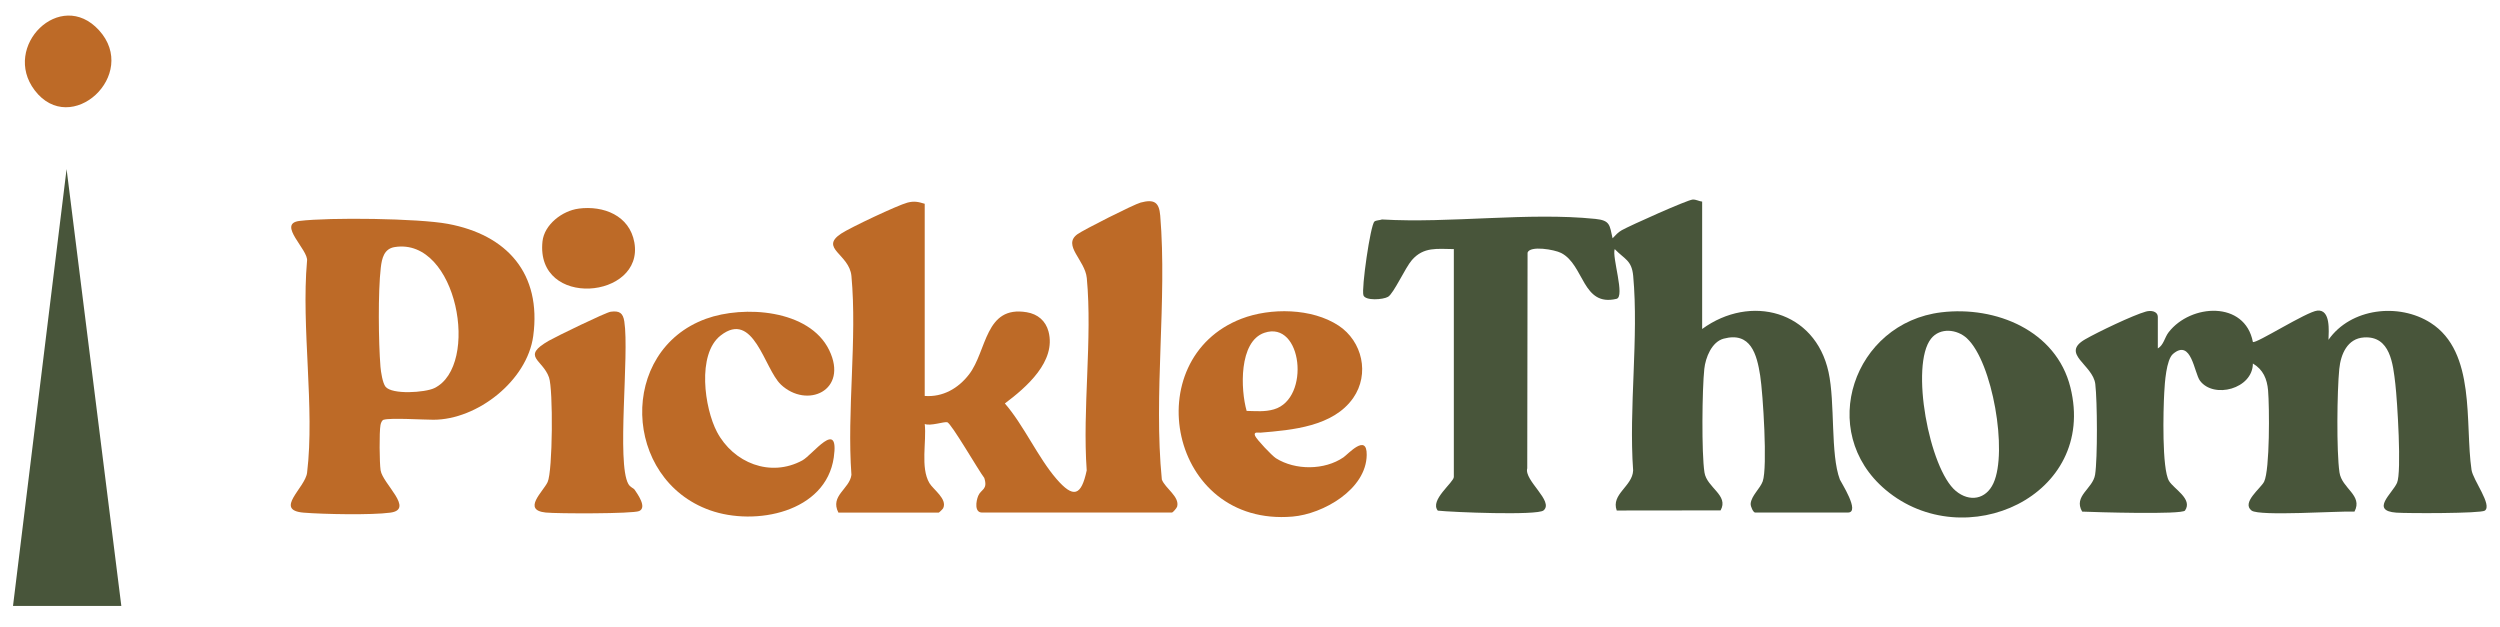 <?xml version="1.0" encoding="UTF-8"?>
<svg id="Layer_1" xmlns="http://www.w3.org/2000/svg" version="1.1" viewBox="0 0 790 198">
  <!-- Generator: Adobe Illustrator 29.1.0, SVG Export Plug-In . SVG Version: 2.1.0 Build 142)  -->
  <defs>
    <style>
      .st0 {
        fill: #48553a;
      }

      .st1 {
        fill: #bd6a27;
      }
    </style>
  </defs>
  <g>
    <polygon class="st0" points="4.11 191.48 21.04 53.43 38.34 191.48 4.11 191.48"/>
    <path class="st0" d="M537.88,63.69v40.27c15.27-11.13,35.71-5.79,39.94,13.62,2.13,9.74.55,25.95,3.58,33.96.28.74,6.59,10.42,2.54,10.42h-29.34c-.55,0-1.46-1.9-1.39-2.8.21-2.52,3.01-4.79,3.81-7.06,1.56-4.42.08-27.74-.8-33.39-1.05-6.75-2.99-13.97-11.54-11.7-3.78,1.01-5.74,5.98-6.12,9.56-.69,6.44-.9,26.6.05,32.72.75,4.84,7.79,7.19,5.09,11.99l-32.81.04c-1.9-5.18,4.98-7.63,5.18-12.65-1.41-19.78,1.8-41.98.02-61.47-.46-5.01-2.72-5.25-5.84-8.49-.94,2.43,3.34,15.06.57,15.72-10.85,2.59-10.13-10.69-17.49-14.49-2.12-1.09-9.86-2.42-10.62-.11l-.1,68.15c-1.09,3.82,8.55,10.43,5.15,13.31-1.96,1.66-28.89.57-33.41.07-2.68-3.27,5.06-8.93,5.06-10.65v-72c-5.25-.04-9.52-.8-13.25,3.47-2.08,2.37-5.74,10.53-7.52,11.6-1.58.94-7.2,1.32-7.8-.48-.68-2.04,2.21-22.2,3.48-23.29.49-.43,1.7-.39,2.39-.66,21.46,1.27,46.31-2.35,67.4-.18,4.73.48,4.52,1.94,5.46,6.13.93-.98,1.7-1.87,2.9-2.55,2.46-1.4,20.75-9.6,22.42-9.69,1.07-.06,1.98.54,3.01.65v-.02h-.02Z"/>
    <path class="st1" d="M292.21,64.38v60.74c5.72.43,10.6-2.38,14.01-6.81,5.72-7.44,4.96-21.89,18.25-19.64,3.45.58,5.96,2.7,6.86,6.09,2.49,9.45-7.02,17.65-13.79,22.73,6.04,6.98,10.44,17.07,16.32,23.87,5.33,6.15,7.81,5.42,9.54-2.71-1.38-19.52,1.83-41.54.03-60.77-.54-5.71-7.77-10.35-2.99-13.85,1.93-1.41,17.89-9.46,20-10.02,4.28-1.14,5.84-.11,6.19,4.09,2.23,26.83-2.16,56.46.51,83.43,1.05,2.79,5.71,5.42,4.83,8.57-.14.49-1.38,1.86-1.6,1.86h-60.06c-2.41,0-1.92-3.54-1.19-5.29.9-2.14,3.11-1.89,1.91-5.65-1.69-2.15-10.44-17.3-11.7-17.6-1.01-.24-5.33,1.29-7.11.56.61,5.59-1.42,13.76,1.47,18.67,1.21,2.05,5.72,5.02,4.36,7.93-.14.3-1.29,1.39-1.39,1.39h-31.73c-2.74-5.35,3.55-7.44,4.12-11.91-1.47-20.22,1.85-42.94,0-62.85-.65-6.94-10.26-8.74-3.24-13.4,2.83-1.88,17.85-8.97,20.93-9.78,2.14-.56,3.43-.26,5.47.36h-.02.02Z"/>
    <path class="st0" d="M681.88,110.1c1.86-1.06,2.12-3.45,3.41-5.11,6.99-9.03,24.11-10.03,26.62,3.07.9.69,16.99-9.6,20.39-9.91,4.23-.39,3.58,6.49,3.5,9.23,7.03-10.05,22.26-11.77,32.29-5.35,14.44,9.25,10.76,31.79,12.91,46.45.48,3.26,6.65,11.14,4.2,12.88-1.29.92-24.55.89-27.95.64-8.33-.61-1.3-6.04.21-9.41s.07-26.08-.53-31.22c-.74-6.34-1.58-15.27-9.91-14.74-5.23.33-7.34,5.26-7.81,9.96-.7,7.01-.91,25.96.06,32.68.73,5.11,7.47,7.19,4.75,12.39-4.85-.22-30.06,1.54-32.52-.32-3.29-2.5,2.93-7.04,3.96-9.13,1.83-3.75,1.69-23.78,1.25-28.84-.32-3.63-1.55-6.58-4.8-8.5-.05,8.03-12.37,11.24-16.71,5.45-1.84-2.46-2.71-13.41-8.52-8.49-2.16,1.83-2.62,9.21-2.78,12.23-.31,5.43-.78,24.04,1.5,27.91,1.48,2.52,7.6,5.69,5.06,9.36-.93,1.35-28.62.51-32.5.34-2.87-4.97,3.4-7.2,4.09-11.69.8-5.16.7-23.27.06-28.63-.74-6.13-11.11-9.55-3.23-14.11,3.94-2.27,15.1-7.63,19.24-8.79,1.47-.42,3.75-.21,3.75,1.77v9.9h0v-.02Z"/>
    <path class="st1" d="M121.26,132.62c-.6.18-.91,1.08-1.03,1.71-.41,2.24-.32,11.93.04,14.29.67,4.28,10.8,12.34,3.06,13.38-5.93.8-21.1.51-27.36,0-9.51-.79.49-7.82,1.07-12.63,2.47-20.5-1.88-45.87-.02-66.89.59-3.43-9.6-11.77-2.42-12.66,9.6-1.18,37.56-.82,46.92.92,18.72,3.47,29.65,15.7,26.98,35.45-1.91,14.1-17.67,26.45-31.55,26.45-3.18,0-13.6-.65-15.69,0h0v-.02ZM121.81,122.19c2.08,2.59,12.5,1.87,15.43.46,14.57-7.04,7.28-47.71-12.51-44.58-3.35.53-4.05,3.5-4.4,6.51-.89,7.59-.73,23.55-.1,31.34.13,1.57.67,5.12,1.59,6.27h0Z"/>
    <path class="st0" d="M613.48,98.69c17.17-2.06,36.28,5.74,40.76,23.69,8.6,34.42-33.49,53.32-58.36,32.43-22-18.49-10.11-52.79,17.6-56.12h0ZM621.58,106.93c-3.14-2.92-8.52-3.51-11.37.09-6.68,8.41-.55,41.18,7.85,48.14,4.3,3.56,9.5,2.7,11.87-2.47,4.57-9.92-.3-38.26-8.35-45.75h0Z"/>
    <path class="st1" d="M422.96,102.86c7.57,4.99,9.91,15.34,4.66,22.89-6.3,9.04-19.26,10.14-29.31,10.97-.61.05-2.3-.42-1.7,1.01.5,1.17,5.31,6.25,6.58,7.07,6.14,3.87,15.38,3.81,21.34-.28,1.48-1.02,7.44-7.72,7.35-.77-.12,10.92-13.78,18.67-23.43,19.49-39.13,3.32-49.14-49.84-16.13-62.53,9.16-3.52,22.25-3.36,30.62,2.15h.02ZM393.93,129.85c2.97.04,5.72.36,8.65-.5,11.63-3.4,8.94-28.24-3.03-24.19-8.11,2.75-7.55,17.95-5.61,24.69h-.01Z"/>
    <path class="st1" d="M246.72,121.47c-5.18-4.9-8.55-23.62-19-15.45-7.55,5.89-5.11,22.99-1.15,30.48,5.17,9.76,16.86,14.48,26.97,8.99,3.26-1.77,11.72-13.46,9.94-.97-2.48,17.4-24.82,21.81-39.13,16.72-27.59-9.8-29.08-50.39-1.24-60.51,11.89-4.32,32.64-2.98,38.9,9.89,6.23,12.79-7.01,18.71-15.3,10.86h0Z"/>
    <path class="st1" d="M31.27,9.54c12.85,14.07-8.88,34.05-20.32,18.98C.45,14.68,19.06-3.82,31.27,9.54Z"/>
    <path class="st1" d="M200.51,154.7c.94,1.41,4.03,5.63,1.47,6.79-1.97.89-25.98.85-29.55.47-7.53-.8-.8-6.59.62-9.63,1.61-3.45,1.77-29.29.44-33.06-2.03-5.79-8.92-6.5-.06-11.6,2.3-1.32,17.96-8.94,19.53-9.16,2.73-.37,3.91.33,4.33,3.1,1.61,10.5-2.47,44.69,1.26,51.31.62,1.1,1.63,1.31,1.94,1.78h.02Z"/>
    <path class="st1" d="M182.85,65.92c7.83-1.02,16.09,2.15,17.61,10.71,3.16,17.89-31.25,21-29.04-.31.56-5.37,6.28-9.73,11.43-10.39h0Z"/>
  </g>
  <g>
    <polygon class="st0" points="1313.79 241.68 1346.64 -26.19 1380.21 241.68 1313.79 241.68"/>
    <path class="st0" d="M1456.21,265.29v43.54c16.51-12.04,38.61-6.26,43.19,14.73,2.3,10.53.59,28.06,3.87,36.72.3.8,7.13,11.27,2.75,11.27h-31.73c-.59,0-1.58-2.05-1.5-3.03.23-2.73,3.25-5.18,4.12-7.63,1.69-4.78.09-30-.87-36.1-1.14-7.3-3.23-15.11-12.48-12.65-4.09,1.09-6.21,6.47-6.62,10.34-.75,6.96-.97,28.76.05,35.38.81,5.23,8.42,7.77,5.5,12.97l-35.48.04c-2.05-5.6,5.38-8.25,5.6-13.68-1.52-21.39,1.95-45.39.02-66.47-.5-5.42-2.94-5.68-6.32-9.18-1.02,2.63,3.61,16.28.62,17-11.73,2.8-10.95-11.56-18.91-15.67-2.29-1.18-10.66-2.62-11.48-.12l-.11,73.69c-1.18,4.13,9.24,11.28,5.57,14.39-2.12,1.8-31.24.62-36.13.08-2.9-3.54,5.47-9.66,5.47-11.52v-77.85c-5.68-.04-10.29-.86-14.33,3.75-2.25,2.56-6.21,11.39-8.13,12.54-1.71,1.02-7.79,1.43-8.43-.52-.73-2.21,2.39-24.01,3.76-25.18.53-.46,1.84-.42,2.58-.71,23.21,1.37,50.08-2.54,72.88-.2,5.11.52,4.89,2.1,5.9,6.63,1.01-1.06,1.84-2.02,3.14-2.76,2.66-1.51,22.44-10.38,24.24-10.48,1.16-.06,2.14.58,3.25.7v-.02h.01Z"/>
    <path class="st1" d="M1190.56,266.03v65.68c6.18.47,11.46-2.57,15.15-7.36,6.18-8.04,5.36-23.67,19.73-21.24,3.73.63,6.45,2.92,7.42,6.59,2.69,10.22-7.59,19.09-14.91,24.58,6.53,7.55,11.29,18.46,17.65,25.81,5.76,6.65,8.44,5.86,10.32-2.93-1.49-21.11,1.98-44.92.03-65.71-.58-6.17-8.4-11.19-3.23-14.98,2.09-1.53,19.34-10.23,21.63-10.84,4.63-1.23,6.31-.12,6.69,4.42,2.41,29.01-2.34,61.05.55,90.22,1.14,3.02,6.17,5.86,5.22,9.27-.15.53-1.49,2.01-1.73,2.01h-64.94c-2.61,0-2.08-3.83-1.29-5.72.97-2.31,3.36-2.04,2.07-6.11-1.83-2.32-11.29-18.71-12.65-19.03-1.09-.26-5.76,1.39-7.69.61.66,6.04-1.54,14.88,1.59,20.19,1.31,2.22,6.18,5.43,4.71,8.57-.15.32-1.4,1.5-1.5,1.5h-34.31c-2.96-5.78,3.84-8.04,4.46-12.88-1.59-21.86,2-46.43,0-67.96-.7-7.5-11.09-9.45-3.5-14.49,3.06-2.03,19.3-9.7,22.63-10.58,2.31-.61,3.71-.28,5.92.39h-.02,0Z"/>
    <path class="st0" d="M1611.92,315.47c2.01-1.15,2.29-3.73,3.69-5.53,7.56-9.76,26.07-10.85,28.79,3.32.97.75,18.37-10.38,22.05-10.72,4.57-.42,3.87,7.02,3.78,9.98,7.6-10.87,24.07-12.73,34.92-5.78,15.61,10,11.64,34.37,13.96,50.23.52,3.52,7.19,12.05,4.54,13.93-1.4,1-26.55.96-30.22.69-9.01-.66-1.41-6.53.23-10.17s.08-28.2-.57-33.76c-.8-6.86-1.71-16.51-10.72-15.94-5.66.36-7.94,5.69-8.45,10.77-.76,7.58-.98,28.07.06,35.34.79,5.53,8.08,7.78,5.14,13.4-5.24-.24-32.5,1.66-35.16-.35-3.56-2.7,3.17-7.61,4.28-9.87,1.98-4.05,1.83-25.71,1.35-31.18-.35-3.93-1.68-7.11-5.19-9.19-.05,8.68-13.38,12.15-18.07,5.89-1.99-2.66-2.93-14.5-9.21-9.18-2.34,1.98-2.83,9.96-3.01,13.22-.33,5.87-.84,25.99,1.62,30.18,1.6,2.72,8.22,6.15,5.47,10.12-1.01,1.46-30.95.55-35.14.37-3.1-5.37,3.68-7.79,4.42-12.64.86-5.58.76-25.16.06-30.96-.8-6.63-12.01-10.33-3.49-15.26,4.26-2.46,16.33-8.25,20.81-9.51,1.59-.45,4.06-.23,4.06,1.91v10.7h0Z"/>
    <path class="st1" d="M1005.71,339.82c-.65.2-.98,1.17-1.11,1.85-.44,2.42-.35,12.9.04,15.45.72,4.63,11.68,13.34,3.31,14.47-6.41.86-22.82.55-29.58,0-10.28-.85.53-8.46,1.16-13.66,2.67-22.17-2.03-49.6-.02-72.33.64-3.71-10.38-12.73-2.62-13.69,10.38-1.28,40.61-.89,50.74.99,20.24,3.75,32.06,16.98,29.17,38.33-2.06,15.25-19.11,28.6-34.12,28.6-3.44,0-14.71-.7-16.97,0h0ZM1006.3,328.54c2.25,2.8,13.52,2.02,16.68.5,15.76-7.61,7.87-51.59-13.53-48.21-3.62.57-4.38,3.79-4.76,7.04-.96,8.21-.79,25.47-.11,33.89.14,1.7.72,5.54,1.72,6.78h0Z"/>
    <path class="st0" d="M1537.96,303.13c18.57-2.23,39.23,6.21,44.07,25.62,9.3,37.22-36.21,57.66-63.11,35.07-23.79-19.99-10.93-57.08,19.03-60.68h.01ZM1546.72,312.04c-3.4-3.16-9.21-3.8-12.3.1-7.22,9.09-.59,44.53,8.49,52.05,4.65,3.85,10.27,2.92,12.84-2.67,4.94-10.73-.32-41.37-9.03-49.47h0Z"/>
    <path class="st1" d="M1331.95,307.64c8.19,5.4,10.72,16.59,5.04,24.75-6.81,9.78-20.83,10.97-31.69,11.86-.66.05-2.49-.45-1.84,1.09.54,1.26,5.74,6.76,7.12,7.64,6.64,4.19,16.63,4.12,23.08-.3,1.6-1.1,8.04-8.35,7.95-.83-.13,11.81-14.9,20.19-25.34,21.07-42.31,3.59-53.14-53.89-17.44-67.62,9.9-3.81,24.06-3.63,33.11,2.33h0ZM1300.55,336.83c3.21.04,6.19.39,9.35-.54,12.58-3.68,9.67-30.54-3.28-26.16-8.77,2.97-8.16,19.41-6.07,26.7Z"/>
    <path class="st1" d="M1141.37,327.76c-5.6-5.3-9.24-25.54-20.54-16.71-8.16,6.37-5.53,24.86-1.24,32.96,5.59,10.55,18.23,15.66,29.16,9.72,3.52-1.91,12.67-14.56,10.75-1.05-2.68,18.82-26.84,23.58-42.31,18.08-29.83-10.6-31.44-54.49-1.34-65.43,12.86-4.67,35.29-3.22,42.06,10.69,6.74,13.83-7.58,20.23-16.54,11.74h0Z"/>
    <path class="st1" d="M1366.49-111.36c24.94,27.3-17.24,66.07-39.42,36.83-20.37-26.86,15.74-62.75,39.42-36.83Z"/>
    <path class="st1" d="M1091.4,363.7c1.02,1.52,4.36,6.09,1.59,7.34-2.13.96-28.09.92-31.95.51-8.14-.87-.86-7.13.67-10.41,1.74-3.73,1.91-31.67.48-35.75-2.2-6.26-9.65-7.03-.07-12.54,2.49-1.43,19.42-9.67,21.12-9.91,2.95-.4,4.23.36,4.68,3.35,1.74,11.35-2.67,48.32,1.36,55.48.67,1.19,1.76,1.42,2.1,1.93h.02,0Z"/>
    <path class="st1" d="M1072.31,267.7c8.47-1.1,17.4,2.32,19.04,11.58,3.42,19.34-33.79,22.71-31.4-.34.61-5.81,6.79-10.52,12.36-11.24Z"/>
  </g>
</svg>
